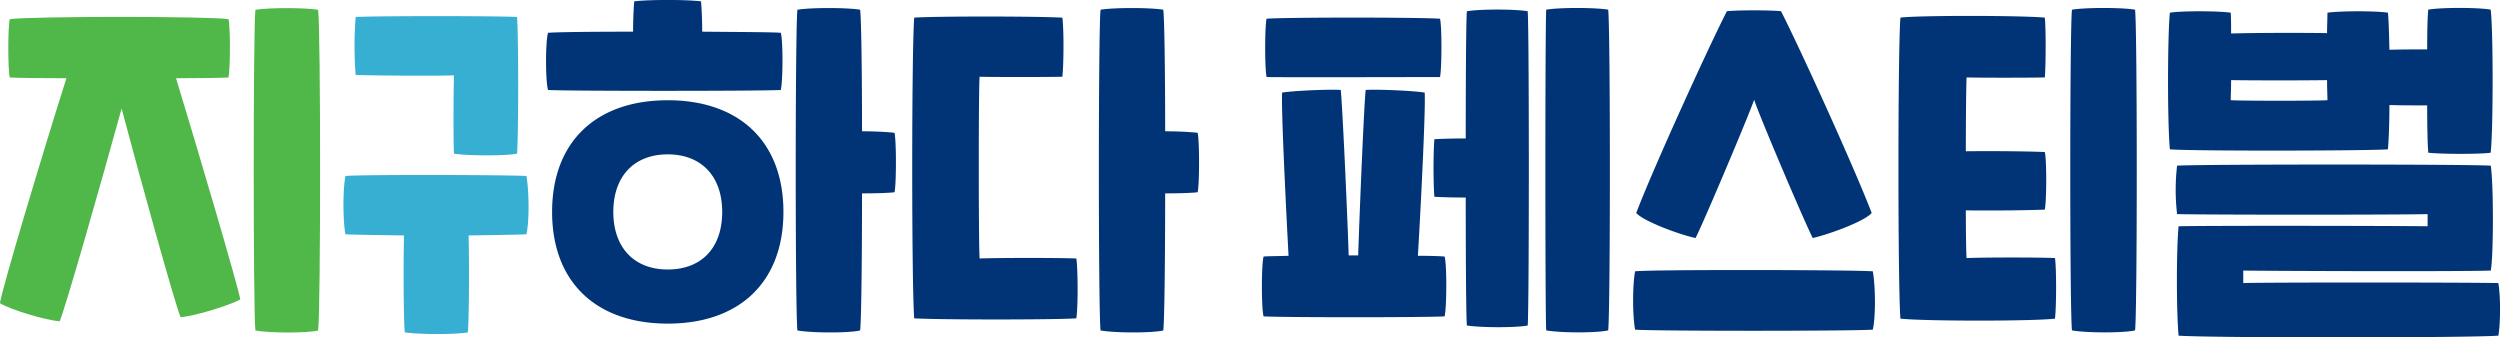 <svg width="289" height="39" viewBox="0 0 289 39" fill="none" xmlns="http://www.w3.org/2000/svg">
    <g clip-path="url(#sqpprnkfba)">
        <path d="M20.353 9.053c2.444 8.013 7.12 23.859 7.425 25.559-1.138.654-5.199 1.925-6.903 2.056-.609-1.402-4.59-15.715-6.816-24.12-2.356 8.536-6.51 23.11-7.163 24.6-1.574-.131-5.634-1.316-6.903-2.1.217-1.62 5.068-17.771 7.686-26.003-3.278 0-5.852-.043-6.555-.087-.218-.966-.218-5.82 0-6.742 2.53-.349 23.065-.349 25.291 0 .218.828.218 5.601 0 6.742-.783.044-3.103.087-6.076.087l.014.008zm16.424 29.155c-1.27.305-5.547.305-7.251 0-.261-2.143-.261-34.888 0-37.075 1.486-.261 5.764-.261 7.25 0 .305 2.187.305 34.932 0 37.075z" fill="#50B848"/>
        <path d="M60.857 27.085c-.783.043-3.451.087-6.685.13.087 3.982.043 9.678-.087 11.204-1.313.261-5.59.261-7.295 0-.13-1.533-.174-7.222-.087-11.203-3.364-.044-6.12-.088-6.772-.131-.304-1.707-.304-5.079 0-6.742 1.791-.175 18.744-.131 20.926 0 .305 1.75.348 5.165 0 6.742zM41.113 8.66a43.045 43.045 0 0 1 0-6.698c2.799-.131 16.075-.131 18.657 0 .174 2.143.174 13.615 0 15.802-1.313.261-5.59.261-7.295 0-.087-2.674-.043-6.655 0-9.06-1.486.087-9.26.043-11.355-.044h-.007z" fill="#37AFD3"/>
        <path d="M63.352 10.404c-.305-1.054-.305-5.602 0-6.612 1.05-.087 5.155-.13 9.832-.13 0-1.141.043-2.362.13-3.502 1.574-.218 6.156-.218 7.73 0 .087 1.14.13 2.361.13 3.502 4.322.043 8.041.043 9.086.13.26.88.26 5.428 0 6.612-2.843.13-24.335.13-26.909 0zm27.212 14.095c0 8.1-5.068 12.91-13.37 12.91-8.303 0-13.371-4.817-13.371-12.91 0-8.094 5.068-12.91 13.37-12.91 8.303 0 13.371 4.816 13.371 12.91zm-7.077 0c0-4.113-2.4-6.655-6.293-6.655-3.894 0-6.294 2.535-6.294 6.654 0 4.12 2.4 6.655 6.293 6.655 3.894 0 6.294-2.491 6.294-6.654zm19.919-2.274c-.74.087-2.226.13-3.756.13 0 7.745-.087 14.88-.218 15.846-1.269.305-5.547.305-7.25 0-.262-2.144-.262-34.888 0-37.075 1.486-.261 5.764-.261 7.25 0 .13.923.218 7.047.218 14.051 1.53 0 3.016.087 3.756.175.217.966.217 5.906 0 6.872zM124.426 29.882c.174 1.184.217 5.34 0 6.917-2.538.174-15.858.174-18.744 0-.305-4.112-.305-30.638 0-34.757 2.096-.175 14.154-.175 17.127 0 .174 1.227.174 5.209 0 6.829-2.009.043-8.129.043-9.564 0-.131 1.184-.131 19.434 0 21.011 2.139-.087 9.303-.087 11.181 0zm14.023-7.658c-.74.088-2.226.131-3.756.131 0 7.745-.087 14.88-.218 15.846-1.268.305-5.547.305-7.25 0-.262-2.144-.262-34.888 0-37.075 1.486-.261 5.764-.261 7.25 0 .131.923.218 7.047.218 14.051 1.53 0 3.016.087 3.756.175.217.966.217 5.906 0 6.872zM166.996 29.657c.261.828.261 5.776 0 6.916-2.27.131-18.831.131-20.926 0-.261-.966-.261-5.95 0-6.916.435-.044 1.486-.044 2.886-.087-.348-6.524-.87-17.422-.74-18.868 1.356-.218 5.417-.393 6.772-.305.174 1.445.697 12.649.921 19.13h1.095c.218-6.482.696-17.685.87-19.13 1.4-.088 5.46.087 6.816.305.131 1.446-.391 12.344-.783 18.868 1.487 0 2.625.043 3.103.087h-.014zm-20.578-20.75c-.218-.966-.218-5.82 0-6.742 2.095-.174 17.736-.174 20.049 0 .217.828.217 5.645 0 6.742-2.313 0-17.954.044-20.049 0zm30.185-7.614c.174 2.187.174 34.14 0 36.334-1.312.261-5.372.261-7.033 0-.087-.966-.13-7.483-.13-14.792-1.487 0-2.886-.044-3.626-.087-.13-1.533-.13-5.122 0-6.655.74-.044 2.139-.088 3.626-.088 0-7.265.043-13.745.13-14.704 1.486-.262 5.547-.262 7.033 0v-.008zm9.303 36.9c-1.312.306-5.46.306-7.164 0-.13-2.143-.13-34.887 0-37.074 1.487-.262 5.678-.262 7.164 0 .261 2.187.261 34.931 0 37.075zM189.017 31.364c1.791-.218 25.291-.174 27.481 0 .305 1.751.348 5.166 0 6.742-2.183.175-25.69.175-27.481 0-.305-1.707-.305-5.078 0-6.742zm.13-6.742c2.053-5.384 8.564-19.609 10.485-23.329 1.269-.13 4.982-.13 6.251 0 1.921 3.72 8.432 17.945 10.484 23.33-.877 1.009-5.155 2.535-6.815 2.89-.921-1.794-6.077-13.876-6.773-15.976-.739 2.1-5.851 14.182-6.772 15.977-1.704-.35-5.939-1.882-6.86-2.892zM237.555 29.831c.174 1.14.174 5.515 0 7.004-2.531.305-14.981.305-17.867 0-.304-3.938-.304-30.863 0-34.8 2.096-.262 13.719-.262 16.692 0 .13 1.14.13 5.383 0 6.916-2.009.043-7.599.043-9.042 0-.043.697-.087 4.417-.087 8.537 2.886-.044 7.164 0 9.129.087.218.828.218 5.558 0 6.655-1.965.087-6.25.13-9.129.087 0 2.804.044 5.035.087 5.514 2.139-.087 8.346-.087 10.224 0h-.007zm9.259 8.363c-1.312.305-5.59.305-7.294 0-.261-2.144-.261-34.888 0-37.075 1.53-.262 5.808-.262 7.294 0 .261 2.187.261 34.931 0 37.075zM250.838 17.27c-.304-3.371-.261-13.31 0-15.802 1.269-.218 5.547-.218 7.034 0 .043.61.043 1.445.043 2.404 2.93-.087 8.303-.087 11.094-.043 0-.923.044-1.751.044-2.361 1.573-.218 5.59-.218 6.99 0 .087.784.13 2.36.174 4.286 1.312-.044 2.885-.044 4.365-.044 0-2.1.043-3.85.13-4.598 1.487-.262 5.721-.262 7.208 0 .304 2.186.304 14.05 0 16.543-1.269.174-5.504.174-7.208 0-.087-.923-.13-3.023-.13-5.471-1.487 0-3.06 0-4.365-.044 0 2.23-.087 4.2-.174 5.122-2.096.175-22.718.218-25.205 0v.008zm37.966 21.534c-3.756.261-33.202.261-36.958 0-.261-2.761-.261-10.026 0-12.649 4.322-.087 24.813-.044 28.786 0v-1.402c-4.017.087-24.595.087-28.96 0a24.18 24.18 0 0 1 0-5.602c2.669-.174 33.594-.174 36.262 0 .348 2.492.305 10.593 0 12.126-3.843.13-26.168.044-28.612 0v1.446c2.226-.087 25.204-.087 29.489 0 .261 1.533.261 4.555 0 6.08h-.007zM257.872 11.58c.964.087 10.224.087 11.181 0 0-.436-.044-1.272-.044-2.318-2.799.044-8.172.044-11.094 0 0 1.054-.043 1.882-.043 2.318z" fill="#003477"/>
    </g>
    <defs>
        <clipPath id="sqpprnkfba">
            <path fill="#fff" d="M0 0h289v39H0z"/>
        </clipPath>
    </defs>
</svg>
